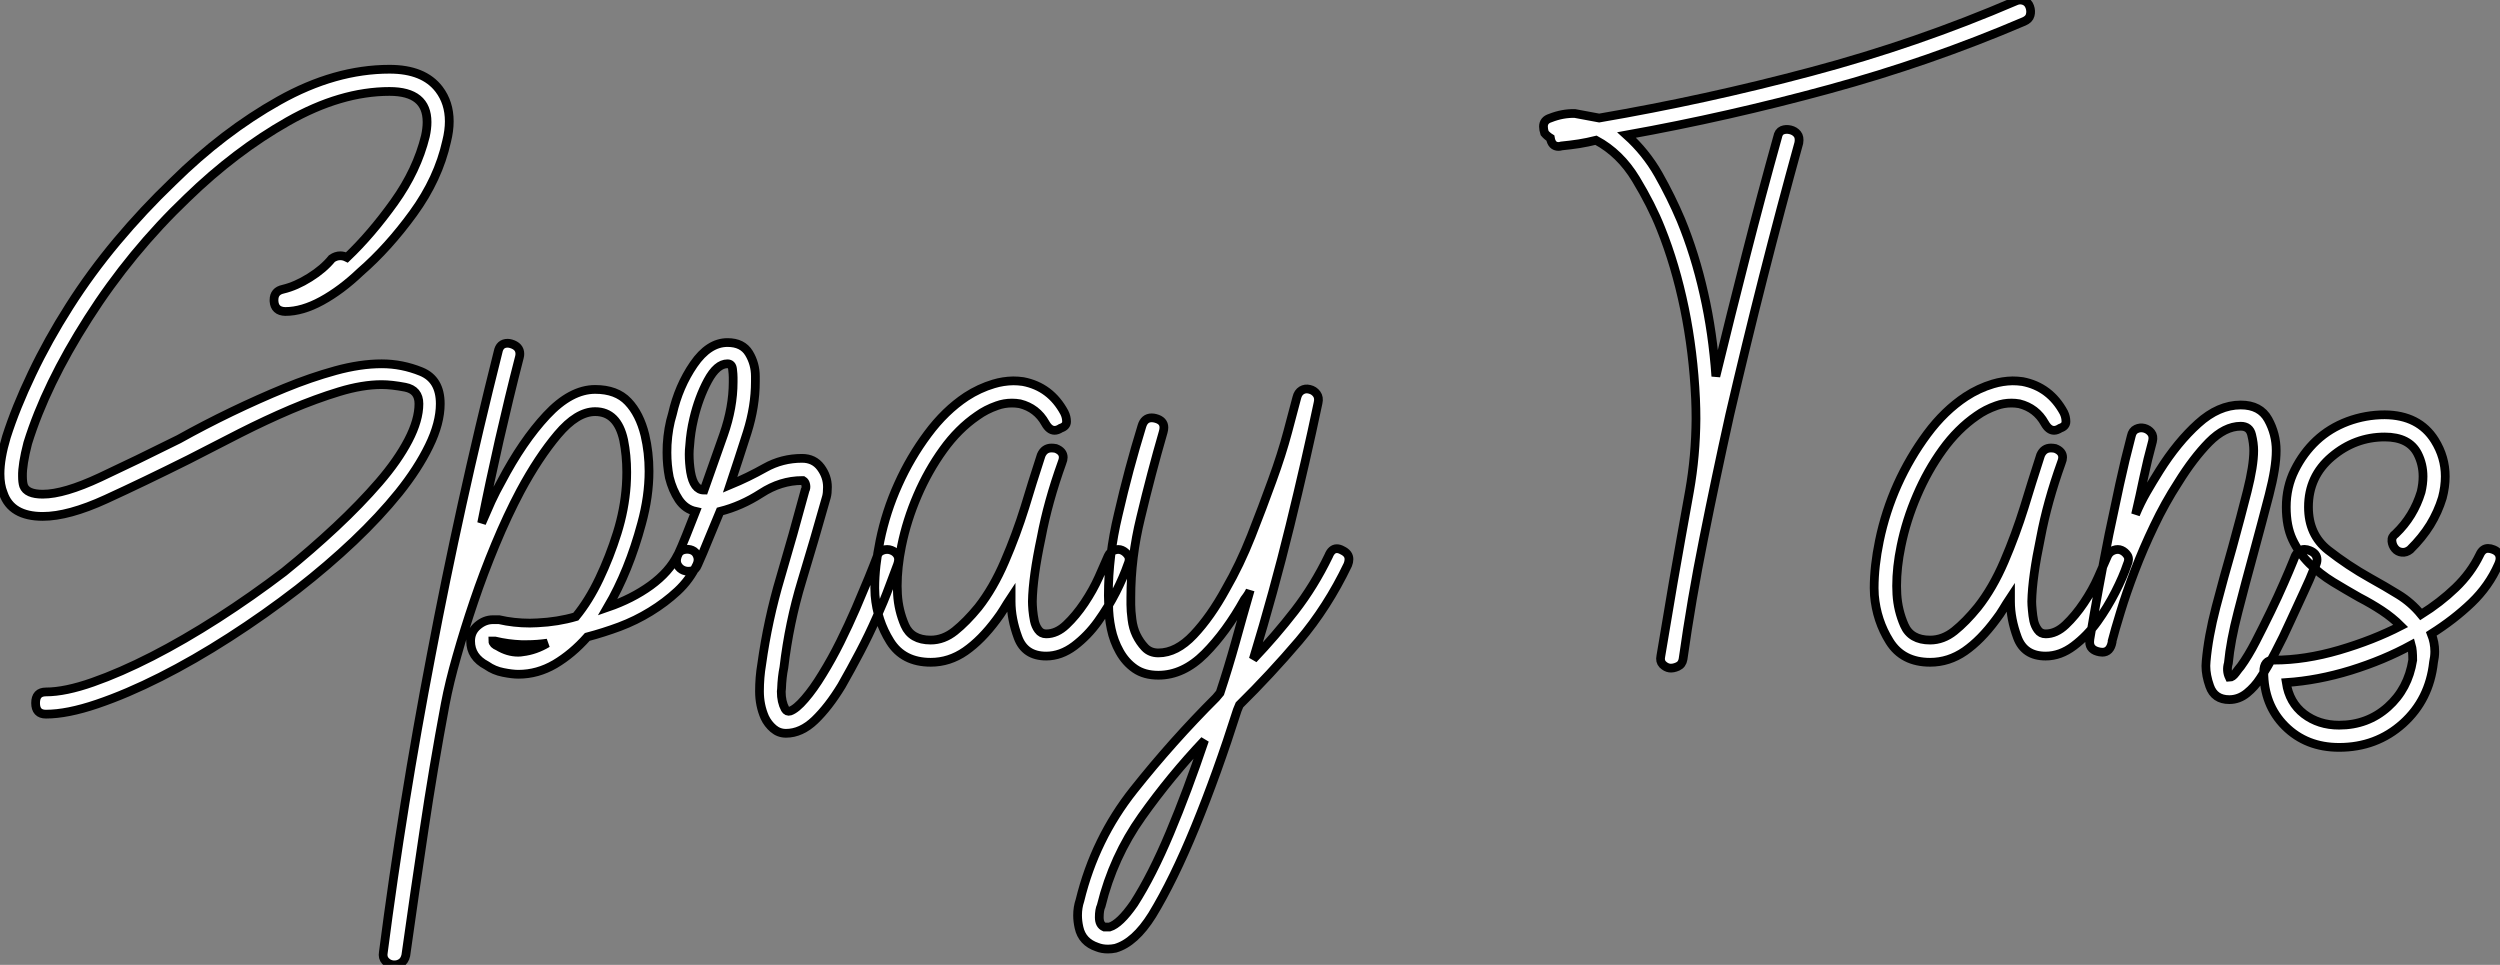<?xml version="1.0" standalone="no"?>
<svg xmlns="http://www.w3.org/2000/svg" viewBox="2.52 -75.726 285.85 110.324"><rect x="2.52" y="-75.726" width="285.85" height="110.324" fill="#808080" stroke="none"/><path d="M2.90-19.33L2.90-19.33Q2.52-20.26 2.52-21.55L2.52-21.55Q2.52-23.32 3.25-25.76L3.25-25.76Q4.32-29.12 6.17-32.99Q8.01-36.86 10.45-40.69Q12.88-44.52 15.90-48.13Q18.92-51.73 22.26-54.93L22.26-54.93Q28.05-60.65 34.44-64.23Q40.82-67.81 47.06-67.81L47.06-67.81Q50.97-67.81 52.72-65.52L52.72-65.52Q53.89-63.98 53.89-61.85L53.89-61.85Q53.89-60.79 53.59-59.58L53.59-59.58Q52.64-55.29 49.78-51.35Q46.92-47.41 43.72-44.63L43.72-44.63Q41.54-42.55 39.31-41.33Q37.08-40.11 35.14-40.11L35.14-40.11Q33.93-40.14 33.85-41.29L33.85-41.29L33.85-41.43Q33.85-42.44 34.89-42.66L34.89-42.66Q36.37-43.01 37.94-44.00Q39.51-44.98 40.47-46.16L40.47-46.16Q40.93-46.48 41.43-46.48L41.43-46.48Q41.81-46.48 42.19-46.29L42.19-46.29Q44.98-48.95 47.59-52.60Q50.20-56.25 51.16-60.16L51.16-60.16Q51.35-61.03 51.35-61.77L51.35-61.77Q51.35-65.27 47.06-65.27L47.06-65.27Q41.48-65.27 35.45-61.85Q29.42-58.43 23.93-53.10L23.93-53.10Q17.45-46.92 12.61-39.33Q7.77-31.75 5.69-25.05L5.69-25.05Q5.06-22.61 5.09-21.27L5.09-21.27Q5.09-20.59 5.22-20.18L5.22-20.18Q5.58-19.22 7.41-19.22L7.41-19.22Q9.84-19.22 13.97-21.15Q18.10-23.08 22.97-25.51L22.97-25.51Q25.87-27.13 28.98-28.63Q32.10-30.13 35.07-31.35Q38.04-32.57 40.88-33.35Q43.72-34.13 46.16-34.13L46.16-34.13Q48.48-34.13 50.67-33.24Q52.86-32.35 52.86-29.56L52.86-29.56Q52.86-27.34 51.58-24.73Q50.31-22.12 48.13-19.40Q45.94-16.68 42.97-13.86Q40.00-11.05 36.56-8.37L36.56-8.37Q32.81-5.47 28.75-2.86Q24.69-0.25 20.86 1.68Q17.04 3.61 13.62 4.77Q10.20 5.93 7.77 5.93L7.77 5.93Q6.59 5.93 6.59 4.66Q6.59 3.39 7.77 3.39L7.77 3.39Q9.98 3.39 13.13 2.28Q16.27 1.18 19.91-0.68Q23.54-2.54 27.44-5.04Q31.34-7.55 35-10.34L35-10.34Q38.14-12.88 40.93-15.49Q43.72-18.10 45.87-20.59Q48.02-23.08 49.22-25.39Q50.42-27.70 50.42-29.56L50.42-29.56Q50.42-31.14 48.85-31.45Q47.28-31.75 46.16-31.75L46.16-31.75Q43.97-31.75 41.30-30.94Q38.64-30.13 35.78-28.92Q32.92-27.70 29.96-26.20Q26.99-24.69 24.09-23.19L24.09-23.19Q18.98-20.64 14.66-18.66Q10.34-16.68 7.41-16.68L7.41-16.68Q3.80-16.68 2.90-19.33ZM46.35 33.17L46.35 33.17Q48.56 16.13 51.82-0.82L51.82-0.82Q55.07-17.99 59.47-35.49L59.47-35.49Q59.66-36.48 60.57-36.48L60.57-36.48Q60.73-36.48 60.95-36.42L60.95-36.42Q61.96-36.12 61.96-35.27L61.96-35.27Q61.96-35.08 61.91-34.89L61.91-34.89Q59.47-25.40 57.59-15.91L57.59-15.91Q58.16-17.25 58.69-18.42Q59.23-19.58 59.83-20.64L59.83-20.64Q62.26-25.27 65.02-28.23Q67.79-31.20 70.57-31.20L70.57-31.20Q73.01-31.20 74.33-29.80Q75.66-28.41 76.26-25.98L76.26-25.98Q76.73-23.98 76.73-21.85L76.73-21.85Q76.73-18.95 75.88-15.86L75.88-15.86Q74.43-10.45 72.00-6.29L72.00-6.29Q74.79-7.25 76.92-8.79Q79.05-10.34 80.01-12.28L80.01-12.28Q80.23-12.77 80.73-12.88Q81.24-12.99 81.66-12.81Q82.09-12.63 82.26-12.15Q82.44-11.68 82.20-11.16L82.20-11.16Q81.38-9.43 79.98-8.13Q78.59-6.84 76.89-5.80Q75.20-4.76 73.36-4.07Q71.53-3.39 69.67-2.90L69.67-2.90Q67.95-0.96 65.97 0.21Q63.98 1.37 61.80 1.37L61.80 1.37Q61.09 1.37 60.05 1.16Q59.01 0.96 58.16 0.36L58.16 0.36Q56.33-0.60 56.33-2.43L56.33-2.43Q56.33-3.50 57.13-4.18Q57.94-4.87 58.87-4.87L58.87-4.87L59.58-4.87Q61.28-4.48 63.11-4.48L63.11-4.48Q63.55-4.48 63.98-4.51L63.98-4.51Q66.31-4.62 68.36-5.22L68.36-5.22Q69.86-7.05 71.05-9.56Q72.24-12.06 73.09-14.78Q73.94-17.50 74.13-20.23L74.13-20.23Q74.18-21 74.18-21.74L74.18-21.74Q74.18-23.65 73.83-25.40L73.83-25.40Q73.12-28.66 70.57-28.66L70.57-28.66Q68.50-28.66 66.29-26.04Q64.09-23.43 62.02-19.58L62.02-19.58Q60.54-16.79 59.17-13.49Q57.80-10.20 56.71-6.97Q55.62-3.75 54.76-0.71Q53.89 2.32 53.43 4.76L53.43 4.76Q52.06 12.06 51.00 19.20Q49.93 26.33 48.92 33.52L48.92 33.52Q48.78 34.13 48.37 34.38Q47.96 34.64 47.46 34.59Q46.95 34.54 46.59 34.15Q46.24 33.77 46.35 33.17ZM59.12-2.43L58.87-2.43Q58.87-2.08 59.47-1.83L59.47-1.83Q60.59-1.15 61.77-1.15L61.77-1.15Q62.04-1.15 62.29-1.20L62.29-1.20Q63.74-1.37 65.11-2.19L65.11-2.19Q63.93-2.02 62.73-2.02L62.73-2.02L62.13-2.02Q60.59-2.08 59.12-2.43L59.12-2.43ZM78.80-24.88L78.80-24.88Q78.91-26.80 79.41-28.41L79.41-28.41Q80.12-31.55 81.84-34.06Q83.56-36.56 85.70-36.56L85.70-36.56Q87.42-36.56 88.16-35.34Q88.89-34.13 88.89-32.70L88.89-32.70L88.89-32.10Q88.89-29.26 87.96-26.30L87.96-26.30Q86.93-23.08 86.00-20.29L86.00-20.29Q88.05-21.14 89.99-22.23Q91.93-23.32 94.23-23.32L94.23-23.32Q95.59-23.32 96.36-22.29Q97.13-21.25 97.13-20.04L97.13-20.04Q97.13-19.33 97.02-18.92L97.02-18.92Q95.65-14.05 94.20-9.28Q92.75-4.51 92.15 0.60L92.15 0.60Q91.93 1.67 91.88 3.04L91.88 3.04Q91.88 3.20 91.85 3.36L91.85 3.36Q91.85 4.51 92.29 5.33L92.29 5.33Q92.50 5.69 92.86 5.58L92.86 5.58Q93.57 5.33 94.55 4.18Q95.54 3.04 96.55 1.37L96.55 1.37Q97.62-0.36 98.59-2.31Q99.56-4.27 100.37-6.14Q101.17-8.01 101.83-9.61Q102.48-11.21 102.84-12.17L102.84-12.17Q102.95-12.63 103.46-12.81Q103.96-12.99 104.44-12.81Q104.92-12.63 105.15-12.22Q105.38-11.81 105.14-11.16L105.14-11.16Q104.78-10.20 104.19-8.63Q103.61-7.05 102.74-5.10Q101.88-3.14 100.84-1.16Q99.80 0.82 98.74 2.68L98.74 2.68Q97.26 5.11 95.69 6.62Q94.12 8.12 92.39 8.12L92.39 8.12Q91.57 8.12 90.95 7.59Q90.32 7.05 89.96 6.29L89.96 6.29Q89.36 4.92 89.36 3.32Q89.36 1.72 89.61 0.25L89.61 0.25Q90.32-4.87 91.77-9.73Q93.21-14.60 94.58-19.69L94.58-19.69Q94.72-19.93 94.65-20.29Q94.58-20.64 94.34-20.78L94.34-20.78L94.23-20.78Q91.79-20.78 89.54-19.32Q87.28-17.86 84.85-17.25L84.85-17.25Q84.14-15.56 83.52-14.04Q82.91-12.52 82.30-11.16L82.30-11.16Q82.06-10.55 81.59-10.45Q81.13-10.34 80.68-10.51Q80.23-10.69 79.99-11.13Q79.76-11.57 79.98-12.17L79.98-12.17Q80.47-13.23 80.98-14.51Q81.48-15.78 82.06-17.25L82.06-17.25Q80.88-17.50 80.14-18.59Q79.41-19.69 79.05-21.14L79.05-21.14Q78.78-22.53 78.78-23.98L78.78-23.98Q78.78-24.45 78.80-24.88ZM81.38-24.80L81.38-24.80Q81.32-24.28 81.32-23.79L81.32-23.79Q81.32-22.78 81.48-21.77L81.48-21.77Q81.84-19.69 83.02-19.69L83.02-19.69Q84.05-22.64 85.26-26.03L85.26-26.03Q86.35-29.15 86.35-32.05L86.35-32.05L86.35-32.57Q86.35-32.92 86.28-33.52Q86.21-34.13 85.70-34.13L85.70-34.13Q84.49-34.13 83.45-32.20Q82.41-30.27 81.84-27.84L81.84-27.84Q81.48-26.33 81.38-24.80ZM102.57-7.66L102.57-7.66Q102.54-8.07 102.54-8.48L102.54-8.48Q102.54-10.99 103.14-13.89L103.14-13.89Q103.82-17.23 105.22-20.33Q106.61-23.43 108.60-26.10Q110.58-28.77 113.01-30.38L113.01-30.38Q114.49-31.34 116.13-31.83L116.13-31.83Q117.22-32.16 118.37-32.18L118.37-32.18Q118.92-32.18 119.49-32.10L119.49-32.10Q122.64-31.50 124.22-28.55L124.22-28.55Q124.47-28.05 124.47-27.52Q124.47-26.99 123.81-26.77L123.81-26.77Q123.43-26.52 123.10-26.52L123.10-26.52Q122.50-26.52 122.04-27.34L122.04-27.34Q121.08-29.07 119.14-29.56L119.14-29.56Q118.67-29.64 118.23-29.64L118.23-29.64Q117.33-29.64 116.51-29.34L116.51-29.34Q115.25-28.90 114.27-28.19L114.27-28.19Q112.08-26.69 110.36-24.29Q108.64-21.90 107.43-19.09L107.43-19.09Q106.20-16.24 105.60-13.29L105.60-13.29Q105.11-10.88 105.11-8.72L105.11-8.72Q105.11-8.23 105.14-7.77L105.14-7.77Q105.25-5.93 105.98-4.24Q106.72-2.54 108.94-2.54L108.94-2.54Q110.41-2.54 111.71-3.58Q113.01-4.62 114.38-6.29L114.38-6.29Q116.10-8.48 117.41-11.54Q118.73-14.60 119.71-17.75L119.71-17.75Q120.50-20.40 121.57-23.68L121.57-23.68Q121.93-24.50 122.75-24.50L122.75-24.50Q122.96-24.50 123.24-24.45L123.24-24.45Q124.09-24.12 124.09-23.43L124.09-23.43Q124.09-23.16 123.95-22.83L123.95-22.83Q122.34-18.35 121.57-14.25L121.57-14.25Q120.61-9.73 120.56-6.95L120.56-6.95Q120.56-6.59 120.61-5.96Q120.67-5.33 120.79-4.74Q120.91-4.16 121.24-3.71Q121.57-3.25 122.14-3.25L122.14-3.25Q123.35-3.25 124.44-4.29Q125.54-5.33 126.52-6.79Q127.50-8.26 128.15-9.71Q128.79-11.16 129.23-12.17L129.23-12.17Q129.45-12.63 129.92-12.81Q130.40-12.99 130.81-12.81Q131.22-12.63 131.50-12.22Q131.77-11.81 131.47-11.16L131.47-11.16Q131.00-9.79 130.12-8.04Q129.23-6.29 128.06-4.66Q126.90-3.04 125.36-1.87Q123.81-0.71 122.14-0.71L122.14-0.71Q119.71-0.71 118.92-2.84Q118.13-4.98 118.13-6.95L118.13-6.95L118.13-7.41Q117.66-6.70 117.29-6.08Q116.92-5.47 116.46-4.87L116.46-4.87Q114.73-2.54 112.90-1.27Q111.07 0 108.94 0L108.94 0Q105.79 0 104.30-2.38Q102.81-4.76 102.57-7.66ZM125.89 30.32L125.89 30.32Q125.73 29.61 125.73 28.93L125.73 28.93Q125.73 28.03 126 27.23L126 27.23Q127.72 20.18 132.15 14.60Q136.58 9.02 141.56 4.05L141.56 4.05L142.02 3.50Q142.98 0.60 143.79-2.31Q144.59-5.22 145.47-8.26L145.47-8.26Q145.36-7.90 144.81-7.19L144.81-7.19Q142.73-3.45 140.27-0.98Q137.81 1.48 134.97 1.48L134.97 1.48Q133.36 1.48 132.29 0.74Q131.22 0 130.54-1.22Q129.86-2.43 129.57-3.83Q129.28-5.22 129.28-6.59L129.28-6.59Q129.25-7.11 129.25-7.63L129.25-7.63Q129.25-12.20 130.38-16.90L130.38-16.90Q131.58-22.12 133.08-26.99L133.08-26.99Q133.36-27.95 134.20-27.95L134.20-27.95Q134.42-27.95 134.64-27.89L134.64-27.89Q135.60-27.64 135.60-26.85L135.60-26.85Q135.60-26.61 135.52-26.33L135.52-26.33Q134.15-21.60 132.95-16.57L132.95-16.57Q131.82-11.98 131.82-7.41L131.82-7.41L131.82-6.59Q131.82-5.88 131.95-4.89Q132.07-3.91 132.45-3.12Q132.84-2.32 133.42-1.70Q134.01-1.07 134.97-1.07L134.97-1.07Q137.05-1.07 139.00-3.14Q140.96-5.22 142.68-8.37L142.68-8.37Q144.29-11.16 145.59-14.45Q146.89-17.75 147.98-20.77Q149.08-23.79 149.76-26.35Q150.45-28.90 150.80-30.27L150.80-30.27Q150.94-30.84 151.35-31.09Q151.76-31.34 152.26-31.21Q152.77-31.09 153.07-30.68Q153.37-30.27 153.23-29.67L153.23-29.67Q151.87-23.19 150.01-15.60Q148.15-8.01 145.82-0.36L145.82-0.36Q148.37-3.04 150.57-5.88Q152.77-8.72 154.44-12.17L154.44-12.17Q154.77-12.99 155.37-12.99L155.37-12.99Q155.67-12.99 156.00-12.80L156.00-12.80Q156.76-12.44 156.76-11.79L156.76-11.79Q156.76-11.48 156.63-11.16L156.63-11.16Q154.30-6.29 151.05-2.46Q147.79 1.37 144.24 4.87L144.24 4.87L143.99 5.47Q141.67 12.77 139.18 18.84Q136.69 24.91 134.26 28.90L134.26 28.90Q132.29 32.05 130.05 32.70L130.05 32.70Q129.61 32.79 129.20 32.79L129.20 32.79Q128.52 32.79 127.97 32.57L127.97 32.57Q126.25 31.99 125.89 30.32ZM128.43 27.84Q128.21 28.30 128.21 29.16Q128.21 30.02 128.79 30.27L128.79 30.27L129.39 30.27Q130.57 29.91 132.18 27.59L132.18 27.59Q134.26 24.34 136.28 19.52Q138.30 14.71 140.25 8.91L140.25 8.91Q136.34 13.04 133.07 17.65Q129.80 22.26 128.43 27.84L128.43 27.84Z" fill="white" stroke="black" transform="scale(1,1)"/><path d="M179.13-60.51L179.13-60.51Q179.00-60.92 179.00-61.25L179.00-61.25Q179.00-61.99 179.79-62.23L179.79-62.23Q181.18-62.78 182.58-62.75L182.58-62.75L185.37-62.23Q197.51-64.31 209.59-67.53Q221.68-70.74 233-75.61L233-75.61Q233.46-75.82 233.94-75.65Q234.42-75.47 234.60-74.96Q234.78-74.46 234.65-73.99Q234.53-73.53 233.96-73.28L233.96-73.28Q223.16-68.66 211.62-65.52Q200.08-62.37 188.51-60.29L188.51-60.29Q190.70-58.32 192.15-55.77Q193.60-53.21 194.72-50.56L194.72-50.56Q196.33-46.65 197.34-42.16Q198.36-37.68 198.71-32.70L198.71-32.70Q200.43-39.76 202.18-46.61Q203.93-53.46 205.77-60.05L205.77-60.05Q205.88-60.65 206.30-60.83Q206.72-61.00 207.23-60.88Q207.73-60.76 208.02-60.40Q208.31-60.05 208.20-59.39L208.20-59.39Q206.12-51.87 204.14-44.09Q202.16-36.31 200.30-28.30L200.30-28.30Q198.71-21.14 197.32-14.16Q195.92-7.19 194.96-0.36L194.96-0.36Q194.86 0.25 194.35 0.48Q193.84 0.71 193.42 0.66Q193.00 0.60 192.64 0.25Q192.29-0.11 192.42-0.71L192.42-0.71L193.84-9.13Q194.77-14.46 195.70-19.58L195.70-19.58Q196.41-23.60 196.44-27.84L196.44-27.84Q196.44-28.98 196.39-30.13L196.39-30.13Q196.14-35.49 195.12-40.47Q194.09-45.45 192.42-49.60L192.42-49.60Q191.36-52.28 189.56-55.25Q187.77-58.21 185.01-59.69L185.01-59.69Q184.05-59.45 183.07-59.29Q182.09-59.14 181.07-59.04L181.07-59.04Q180.88-58.98 180.72-58.98L180.72-58.98Q179.95-58.98 179.79-59.94L179.79-59.94Q179.43-60.16 179.13-60.51ZM216.84-7.66L216.84-7.66Q216.81-8.07 216.81-8.48L216.81-8.48Q216.81-10.99 217.41-13.89L217.41-13.89Q218.10-17.23 219.49-20.33Q220.89-23.43 222.87-26.10Q224.85-28.77 227.29-30.38L227.29-30.38Q228.76-31.34 230.40-31.83L230.40-31.83Q231.50-32.16 232.64-32.18L232.64-32.18Q233.19-32.18 233.77-32.10L233.77-32.10Q236.91-31.50 238.50-28.55L238.50-28.55Q238.74-28.05 238.74-27.52Q238.74-26.99 238.09-26.77L238.09-26.77Q237.70-26.52 237.38-26.52L237.38-26.52Q236.77-26.52 236.31-27.34L236.31-27.34Q235.35-29.07 233.41-29.56L233.41-29.56Q232.95-29.64 232.51-29.64L232.51-29.64Q231.61-29.64 230.79-29.34L230.79-29.34Q229.53-28.90 228.54-28.19L228.54-28.19Q226.36-26.69 224.63-24.29Q222.91-21.90 221.71-19.09L221.71-19.09Q220.48-16.24 219.88-13.29L219.88-13.29Q219.38-10.88 219.38-8.72L219.38-8.72Q219.38-8.23 219.41-7.77L219.41-7.77Q219.52-5.93 220.26-4.24Q221.00-2.54 223.21-2.54L223.21-2.54Q224.69-2.54 225.99-3.58Q227.29-4.62 228.65-6.29L228.65-6.29Q230.38-8.48 231.69-11.54Q233-14.60 233.98-17.75L233.98-17.75Q234.78-20.40 235.84-23.68L235.84-23.68Q236.20-24.50 237.02-24.50L237.02-24.50Q237.24-24.50 237.51-24.45L237.51-24.45Q238.36-24.12 238.36-23.43L238.36-23.43Q238.36-23.16 238.22-22.83L238.22-22.83Q236.61-18.35 235.84-14.25L235.84-14.25Q234.89-9.73 234.83-6.95L234.83-6.95Q234.83-6.59 234.89-5.96Q234.94-5.33 235.06-4.74Q235.19-4.16 235.52-3.71Q235.84-3.25 236.42-3.25L236.42-3.25Q237.62-3.25 238.71-4.29Q239.81-5.33 240.79-6.79Q241.78-8.26 242.42-9.71Q243.06-11.16 243.50-12.17L243.50-12.17Q243.72-12.63 244.20-12.81Q244.68-12.99 245.09-12.81Q245.50-12.63 245.77-12.22Q246.04-11.81 245.74-11.16L245.74-11.16Q245.28-9.79 244.39-8.04Q243.50-6.29 242.34-4.66Q241.18-3.04 239.63-1.87Q238.09-0.71 236.42-0.71L236.42-0.71Q233.98-0.71 233.19-2.84Q232.40-4.98 232.40-6.95L232.40-6.95L232.40-7.41Q231.93-6.70 231.56-6.08Q231.20-5.47 230.73-4.87L230.73-4.87Q229.01-2.54 227.18-1.27Q225.34 0 223.21 0L223.21 0Q220.07 0 218.58-2.38Q217.09-4.76 216.84-7.66ZM241.48-2.68L241.48-2.68Q241.94-5.47 242.50-8.52Q243.06-11.57 243.66-14.60L243.66-14.60Q244.27-17.50 244.88-20.34Q245.50-23.19 246.21-25.87L246.21-25.87Q246.34-26.47 246.78-26.67Q247.22-26.88 247.70-26.76Q248.18-26.63 248.48-26.25Q248.78-25.87 248.64-25.27L248.64-25.27Q248.07-23.19 247.64-21.15Q247.22-19.11 246.70-16.90L246.70-16.90Q247.27-18.27 247.96-19.46Q248.64-20.64 249.43-21.90L249.43-21.90Q251.48-25.16 253.84-27.29Q256.19-29.42 258.73-29.42L258.73-29.42Q260.95-29.42 261.86-27.77Q262.78-26.11 262.78-24.20L262.78-24.20Q262.78-22.26 261.97-19.14Q261.16-16.02 260.21-12.52L260.21-12.52Q259.28-9.13 258.42-5.78Q257.55-2.43 257.31 0.11L257.31 0.11Q257.06 0.96 257.42 1.72L257.42 1.72Q257.77 1.72 258.14 1.22Q258.51 0.71 258.73 0.46L258.73 0.46Q259.58-0.71 260.44-2.38Q261.30-4.05 262.15-5.80Q263.00-7.55 263.65-9.05Q264.31-10.55 264.72-11.57L264.72-11.57L264.96-12.17Q265.38-12.91 266.03-12.91L266.03-12.91Q266.30-12.91 266.63-12.77L266.63-12.77Q267.45-12.44 267.45-11.73L267.45-11.73Q267.45-11.43 267.29-11.05L267.29-11.05L267.04-10.55Q266.69-9.63 265.95-8.05Q265.21-6.48 264.40-4.69Q263.60-2.90 262.68-1.15Q261.77 0.60 260.95 1.83L260.95 1.83Q260.34 2.79 259.43 3.53Q258.51 4.27 257.42 4.27L257.42 4.27Q255.72 4.27 255.18 2.73L255.18 2.73Q254.74 1.50 254.74 0.41L254.74 0.41Q254.74 0.14 254.77-0.11L254.77-0.11Q255.01-2.90 255.90-6.32Q256.79-9.73 257.77-13.13L257.77-13.13Q258.73-16.63 259.47-19.55Q260.21-22.48 260.21-24.20L260.21-24.20Q260.21-25.05 259.97-26.02Q259.74-26.99 258.73-26.99L258.73-26.99Q256.90-26.99 255.09-25.16Q253.29-23.32 251.57-20.54L251.57-20.54Q250.06-18.21 248.82-15.60Q247.57-12.99 246.60-10.45Q245.63-7.90 244.98-5.76Q244.32-3.61 244.02-2.43L244.02-2.43L244.02-2.32Q243.80-1.15 242.90-1.15L242.90-1.15Q242.76-1.15 242.60-1.18L242.60-1.18Q241.45-1.39 241.45-2.32L241.45-2.32Q241.45-2.49 241.48-2.68ZM261.36 1.07L261.36 1.07Q261.36-0.25 262.48-0.25L262.48-0.25L262.56-0.25Q266.06-0.25 269.97-1.39Q273.88-2.54 277.02-4.16L277.02-4.16Q276.07-5.11 274.86-5.91Q273.66-6.70 272.29-7.41L272.29-7.41Q270.79-8.26 269.29-9.17Q267.78-10.09 266.56-11.31Q265.35-12.52 264.64-14.04Q263.93-15.56 263.93-17.75L263.93-17.75Q263.93-20.04 264.90-21.98Q265.87-23.93 267.38-25.35Q268.90-26.77 270.95-27.54Q273.00-28.30 275.19-28.30L275.19-28.30Q279.10-28.27 280.91-25.38L280.91-25.38Q282.11-23.46 282.11-21.25L282.11-21.25Q282.11-20.07 281.78-18.81L281.78-18.81Q281.29-17.20 280.39-15.72Q279.48-14.25 278.09-12.88L278.09-12.88Q277.63-12.52 277.15-12.58Q276.67-12.63 276.37-12.99Q276.07-13.34 276.01-13.85Q275.96-14.36 276.45-14.71L276.45-14.71Q278.50-16.68 279.35-19.47L279.35-19.47Q279.57-20.40 279.57-21.25L279.57-21.25Q279.57-22.64 278.96-23.84L278.96-23.84Q277.98-25.76 275.19-25.76L275.19-25.76Q271.80-25.76 269.13-23.50Q266.47-21.25 266.47-17.75L266.47-17.75Q266.47-14.60 268.72-12.82Q270.98-11.05 273.52-9.63L273.52-9.63Q275.25-8.67 276.74-7.75Q278.23-6.84 279.35-5.47L279.35-5.47Q281.54-6.84 283.29-8.52Q285.04-10.20 286.05-12.28L286.05-12.28Q286.38-13.02 287.00-13.02L287.00-13.02Q287.30-13.02 287.63-12.88L287.63-12.88Q288.37-12.58 288.37-11.89L288.37-11.89Q288.37-11.57 288.18-11.16L288.18-11.16Q287.11-8.72 285.10-6.79Q283.09-4.87 280.52-3.25L280.52-3.25Q280.91-2.27 280.91-1.23L280.91-1.23Q280.91-0.63 280.77 0L280.77 0Q280.30 4.27 277.27 7Q274.23 9.73 269.97 9.73L269.97 9.73Q266.22 9.73 263.79 7.30Q261.36 4.87 261.36 1.07ZM263.93 2.32L263.93 2.32Q264.28 4.62 265.96 5.91Q267.64 7.19 269.97 7.19L269.97 7.19Q273.22 7.19 275.55 5.11Q277.87 3.04 278.39-0.25L278.39-0.25Q278.39-1.42 278.23-1.97L278.23-1.97Q275.08-0.25 271.31 0.92Q267.54 2.08 263.93 2.32Z" fill="white" stroke="black" transform="scale(1,1)"/></svg>